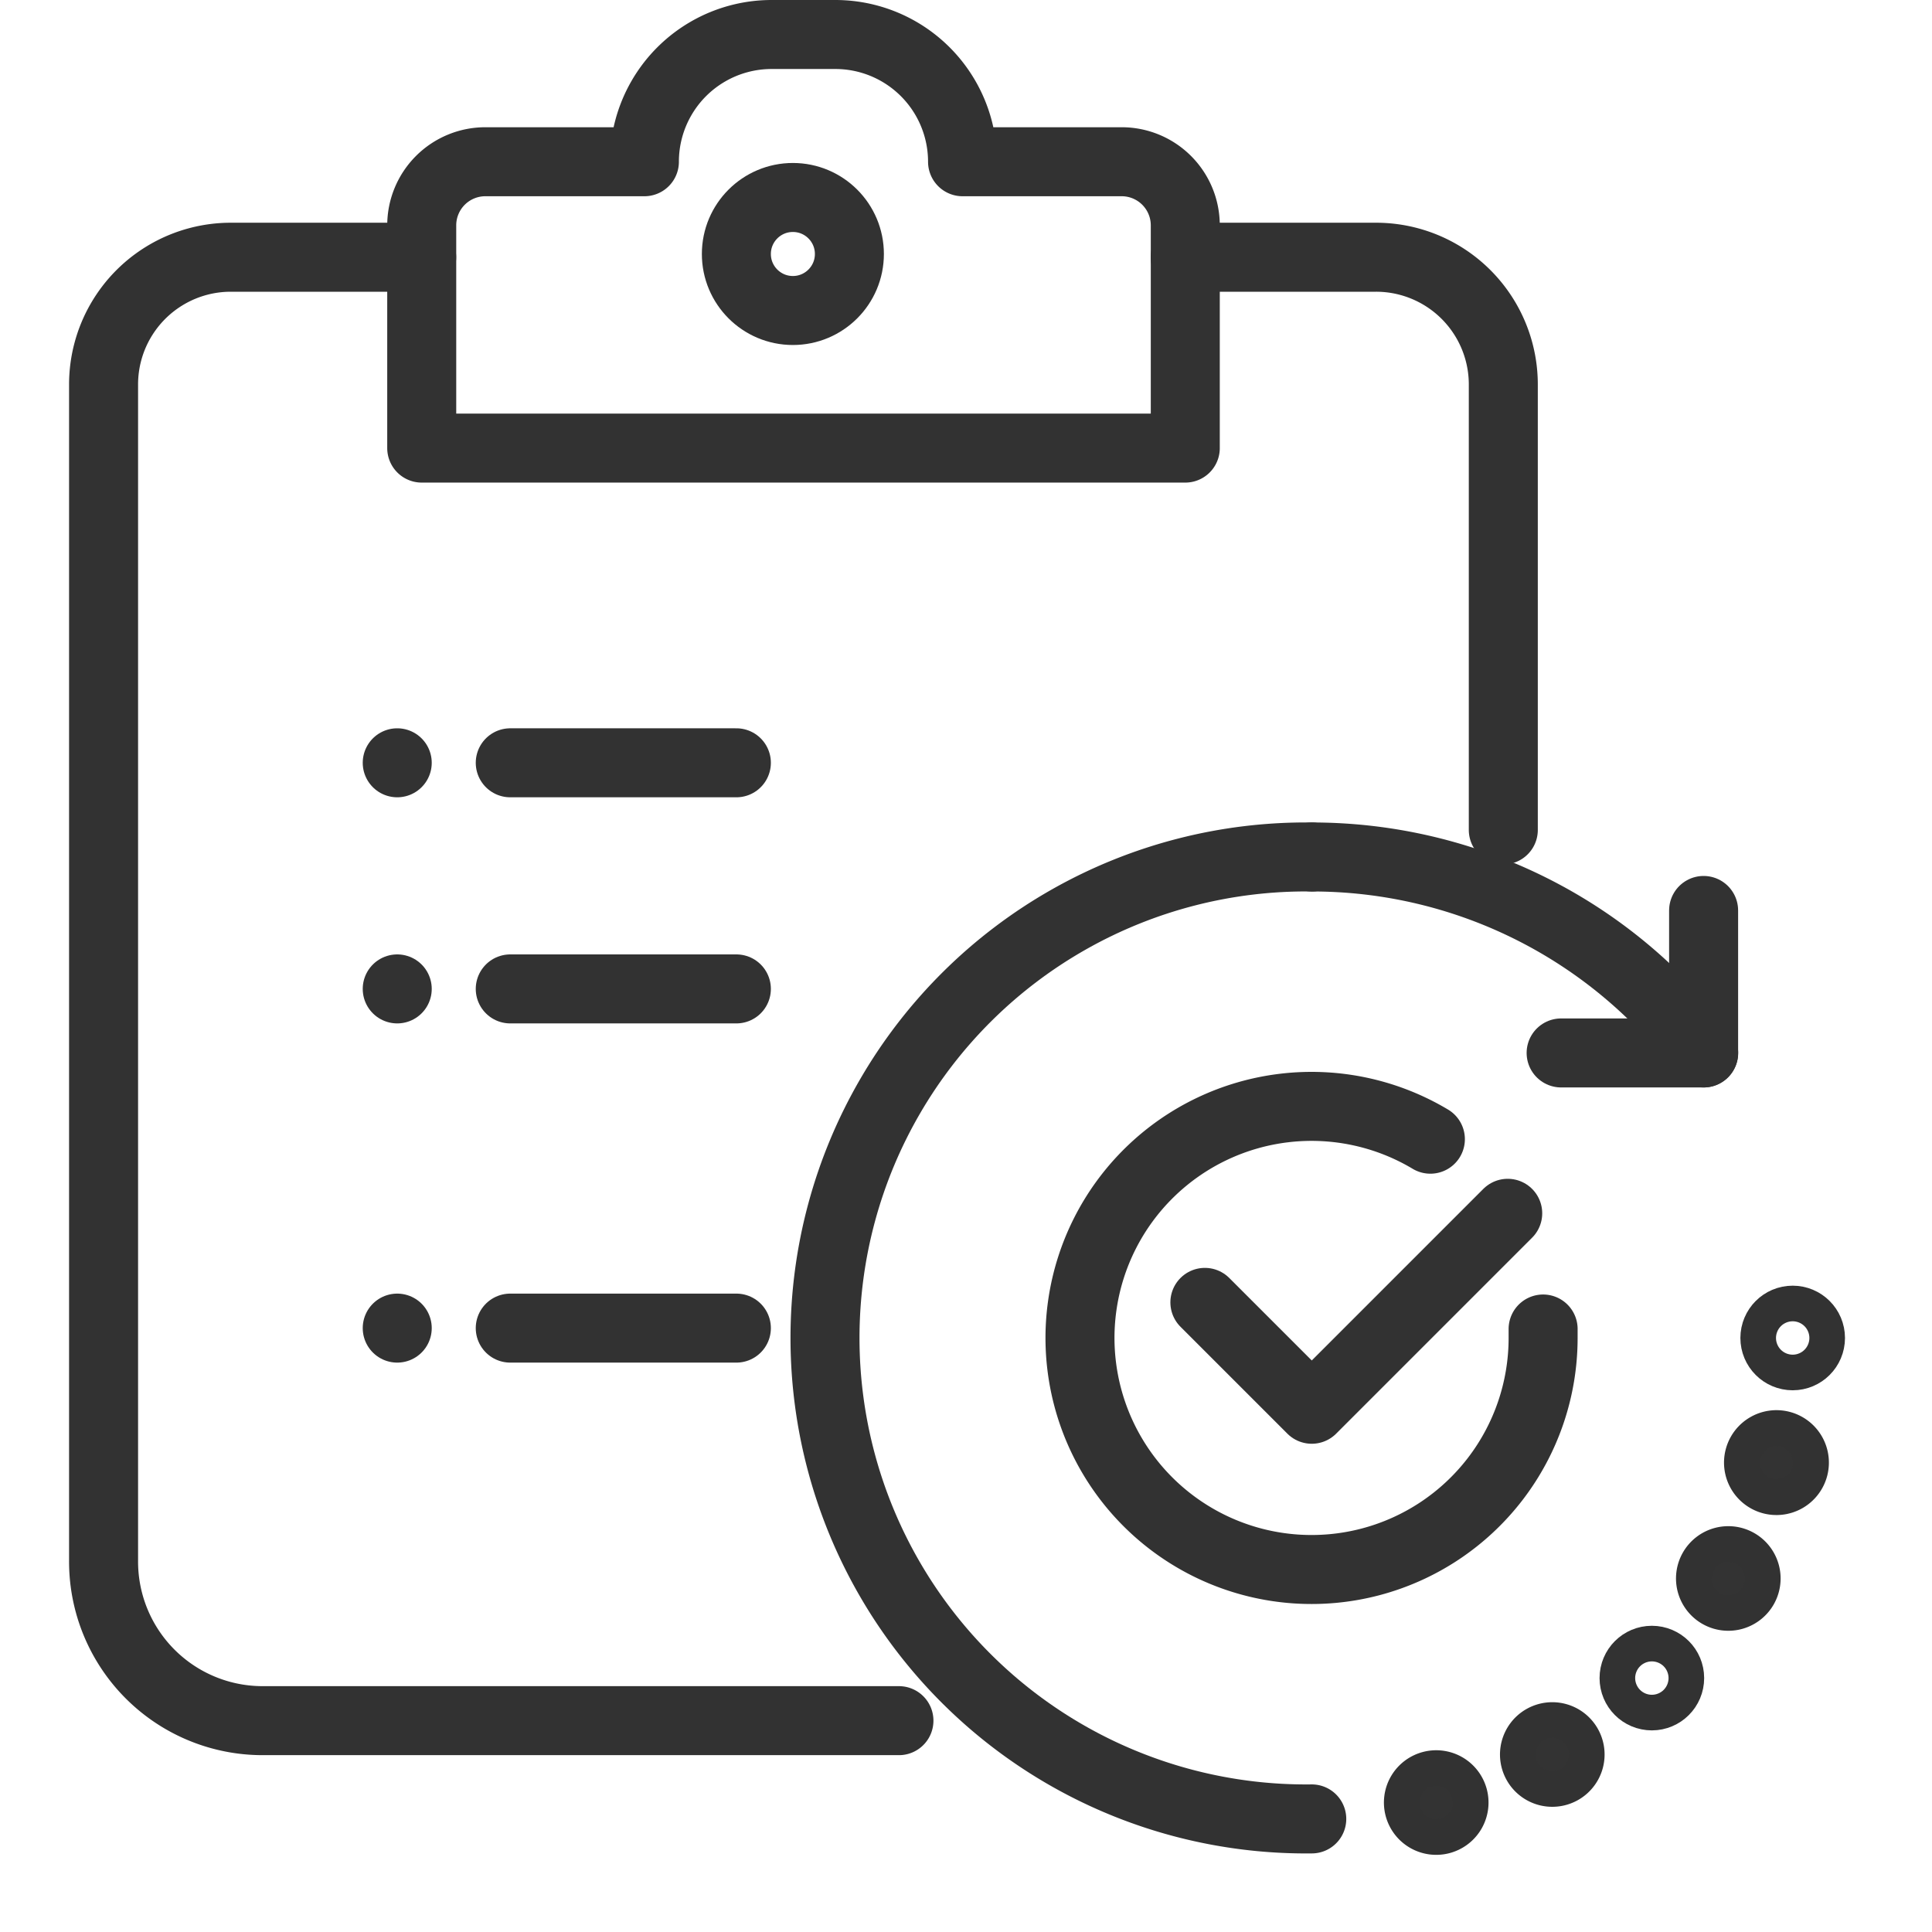<svg xmlns="http://www.w3.org/2000/svg" xmlns:xlink="http://www.w3.org/1999/xlink" width="28" height="28" viewBox="0 0 28 28">
  <defs>
    <clipPath id="clip-path">
      <rect id="長方形_6369" data-name="長方形 6369" width="28" height="28" transform="translate(0.135 0.5)" fill="none" stroke="#707070" stroke-width="0.5"/>
    </clipPath>
  </defs>
  <g id="icon_periodic" transform="translate(-3066.5 -354.5)">
    <g id="グループ_13290" data-name="グループ 13290" transform="translate(3066.361 353.996)">
      <g id="グループ_13290-2" data-name="グループ 13290" transform="translate(0.004 0.004)" clip-path="url(#clip-path)">
        <g id="グループ_13311" data-name="グループ 13311" transform="translate(-0.547 0.131)">
          <g id="グループ_13309" data-name="グループ 13309" transform="translate(2.183 0.869)">
            <line id="線_18" data-name="線 18" transform="translate(4.256 10.555)" fill="none" stroke="#323232" stroke-linecap="round" stroke-linejoin="round" stroke-width="1"/>
            <line id="線_19" data-name="線 19" x1="3.277" transform="translate(5.894 10.555)" fill="none" stroke="#323232" stroke-linecap="round" stroke-linejoin="round" stroke-width="1"/>
            <line id="線_20" data-name="線 20" transform="translate(4.256 13.832)" fill="none" stroke="#323232" stroke-linecap="round" stroke-linejoin="round" stroke-width="1"/>
            <line id="線_21" data-name="線 21" x1="3.277" transform="translate(5.894 13.832)" fill="none" stroke="#323232" stroke-linecap="round" stroke-linejoin="round" stroke-width="1"/>
            <line id="線_22" data-name="線 22" transform="translate(4.256 18.748)" fill="none" stroke="#323232" stroke-linecap="round" stroke-linejoin="round" stroke-width="1"/>
            <line id="線_23" data-name="線 23" x1="3.277" transform="translate(5.894 18.748)" fill="none" stroke="#323232" stroke-linecap="round" stroke-linejoin="round" stroke-width="1"/>
            <path id="パス_24161" data-name="パス 24161" d="M31.527,57.209H22.305A2.305,2.305,0,0,1,20,54.9V37.844A1.844,1.844,0,0,1,21.844,36h2.766" transform="translate(-20 -32.772)" fill="none" stroke="#323232" stroke-linecap="round" stroke-linejoin="round" stroke-width="1"/>
            <path id="パス_24162" data-name="パス 24162" d="M156,36h2.766a1.844,1.844,0,0,1,1.844,1.844V44.3" transform="translate(-140.324 -32.772)" fill="none" stroke="#323232" stroke-linecap="round" stroke-linejoin="round" stroke-width="1"/>
            <path id="パス_24163" data-name="パス 24163" d="M71.066,10.766v3.228H60V10.766a.922.922,0,0,1,.922-.922h2.305A1.844,1.844,0,0,1,65.072,8h.922a1.844,1.844,0,0,1,1.844,1.844h2.305A.922.922,0,0,1,71.066,10.766Z" transform="translate(-55.389 -8)" fill="none" stroke="#323232" stroke-linecap="round" stroke-linejoin="round" stroke-width="1"/>
            <ellipse id="楕円形_15" data-name="楕円形 15" cx="0.819" cy="0.819" rx="0.819" ry="0.819" transform="translate(9.171 2.362)" fill="none" stroke="#323232" stroke-linecap="round" stroke-linejoin="round" stroke-width="1"/>
          </g>
          <g id="グループ_13310" data-name="グループ 13310" transform="translate(12.722 12.789)">
            <path id="パス_24173" data-name="パス 24173" d="M133.68,22.84A7.084,7.084,0,0,0,128,20" transform="translate(-121.029 -20)" fill="none" stroke="#323232" stroke-linecap="round" stroke-linejoin="round" stroke-width="1"/>
            <path id="パス_24174" data-name="パス 24174" d="M26.971,20a6.971,6.971,0,1,0,0,13.941" transform="translate(-20 -20)" fill="none" stroke="#323232" stroke-linecap="round" stroke-linejoin="round" stroke-width="1"/>
            <path id="パス_24175" data-name="パス 24175" d="M186.065,32v2.065H184" transform="translate(-173.415 -31.225)" fill="none" stroke="#323232" stroke-linecap="round" stroke-linejoin="round" stroke-width="1"/>
            <path id="パス_24176" data-name="パス 24176" d="M152.459,228.511a.258.258,0,1,0-.182.316A.258.258,0,0,0,152.459,228.511Z" transform="translate(-143.435 -214.874)" fill="#333" stroke="#323232" stroke-linecap="round" stroke-linejoin="round" stroke-width="1"/>
            <path id="パス_24177" data-name="パス 24177" d="M178.481,217.659a.258.258,0,1,0-.094.353A.258.258,0,0,0,178.481,217.659Z" transform="translate(-167.801 -204.781)" fill="#333" stroke="#323232" stroke-linecap="round" stroke-linejoin="round" stroke-width="1"/>
            <ellipse id="楕円形_20" data-name="楕円形 20" cx="0.258" cy="0.258" rx="0.258" ry="0.258" transform="translate(11.642 11.642)" fill="none" stroke="#323232" stroke-linecap="round" stroke-linejoin="round" stroke-width="1"/>
            <path id="パス_24178" data-name="パス 24178" d="M217.918,178.034a.258.258,0,1,0,.094.353A.258.258,0,0,0,217.918,178.034Z" transform="translate(-204.781 -167.801)" fill="#333" stroke="#323232" stroke-linecap="round" stroke-linejoin="round" stroke-width="1"/>
            <path id="パス_24179" data-name="パス 24179" d="M228.646,151.961a.26.26,0,1,0,.184.318A.26.26,0,0,0,228.646,151.961Z" transform="translate(-214.873 -143.435)" fill="#333" stroke="#323232" stroke-linecap="round" stroke-linejoin="round" stroke-width="1"/>
            <ellipse id="楕円形_21" data-name="楕円形 21" cx="0.258" cy="0.258" rx="0.258" ry="0.258" transform="translate(13.683 6.713)" fill="none" stroke="#323232" stroke-linecap="round" stroke-linejoin="round" stroke-width="1"/>
            <path id="パス_24180" data-name="パス 24180" d="M82.71,79.226c0,.043,0,.086,0,.13a3.356,3.356,0,1,1-1.634-2.881" transform="translate(-72.386 -72.385)" fill="none" stroke="#323232" stroke-linecap="round" stroke-linejoin="round" stroke-width="1"/>
            <path id="パス_24181" data-name="パス 24181" d="M104,101.291l1.549,1.549,2.84-2.84" transform="translate(-98.578 -94.836)" fill="none" stroke="#323232" stroke-linecap="round" stroke-linejoin="round" stroke-width="1"/>
          </g>
        </g>
      </g>
    </g>
  </g>
</svg>
